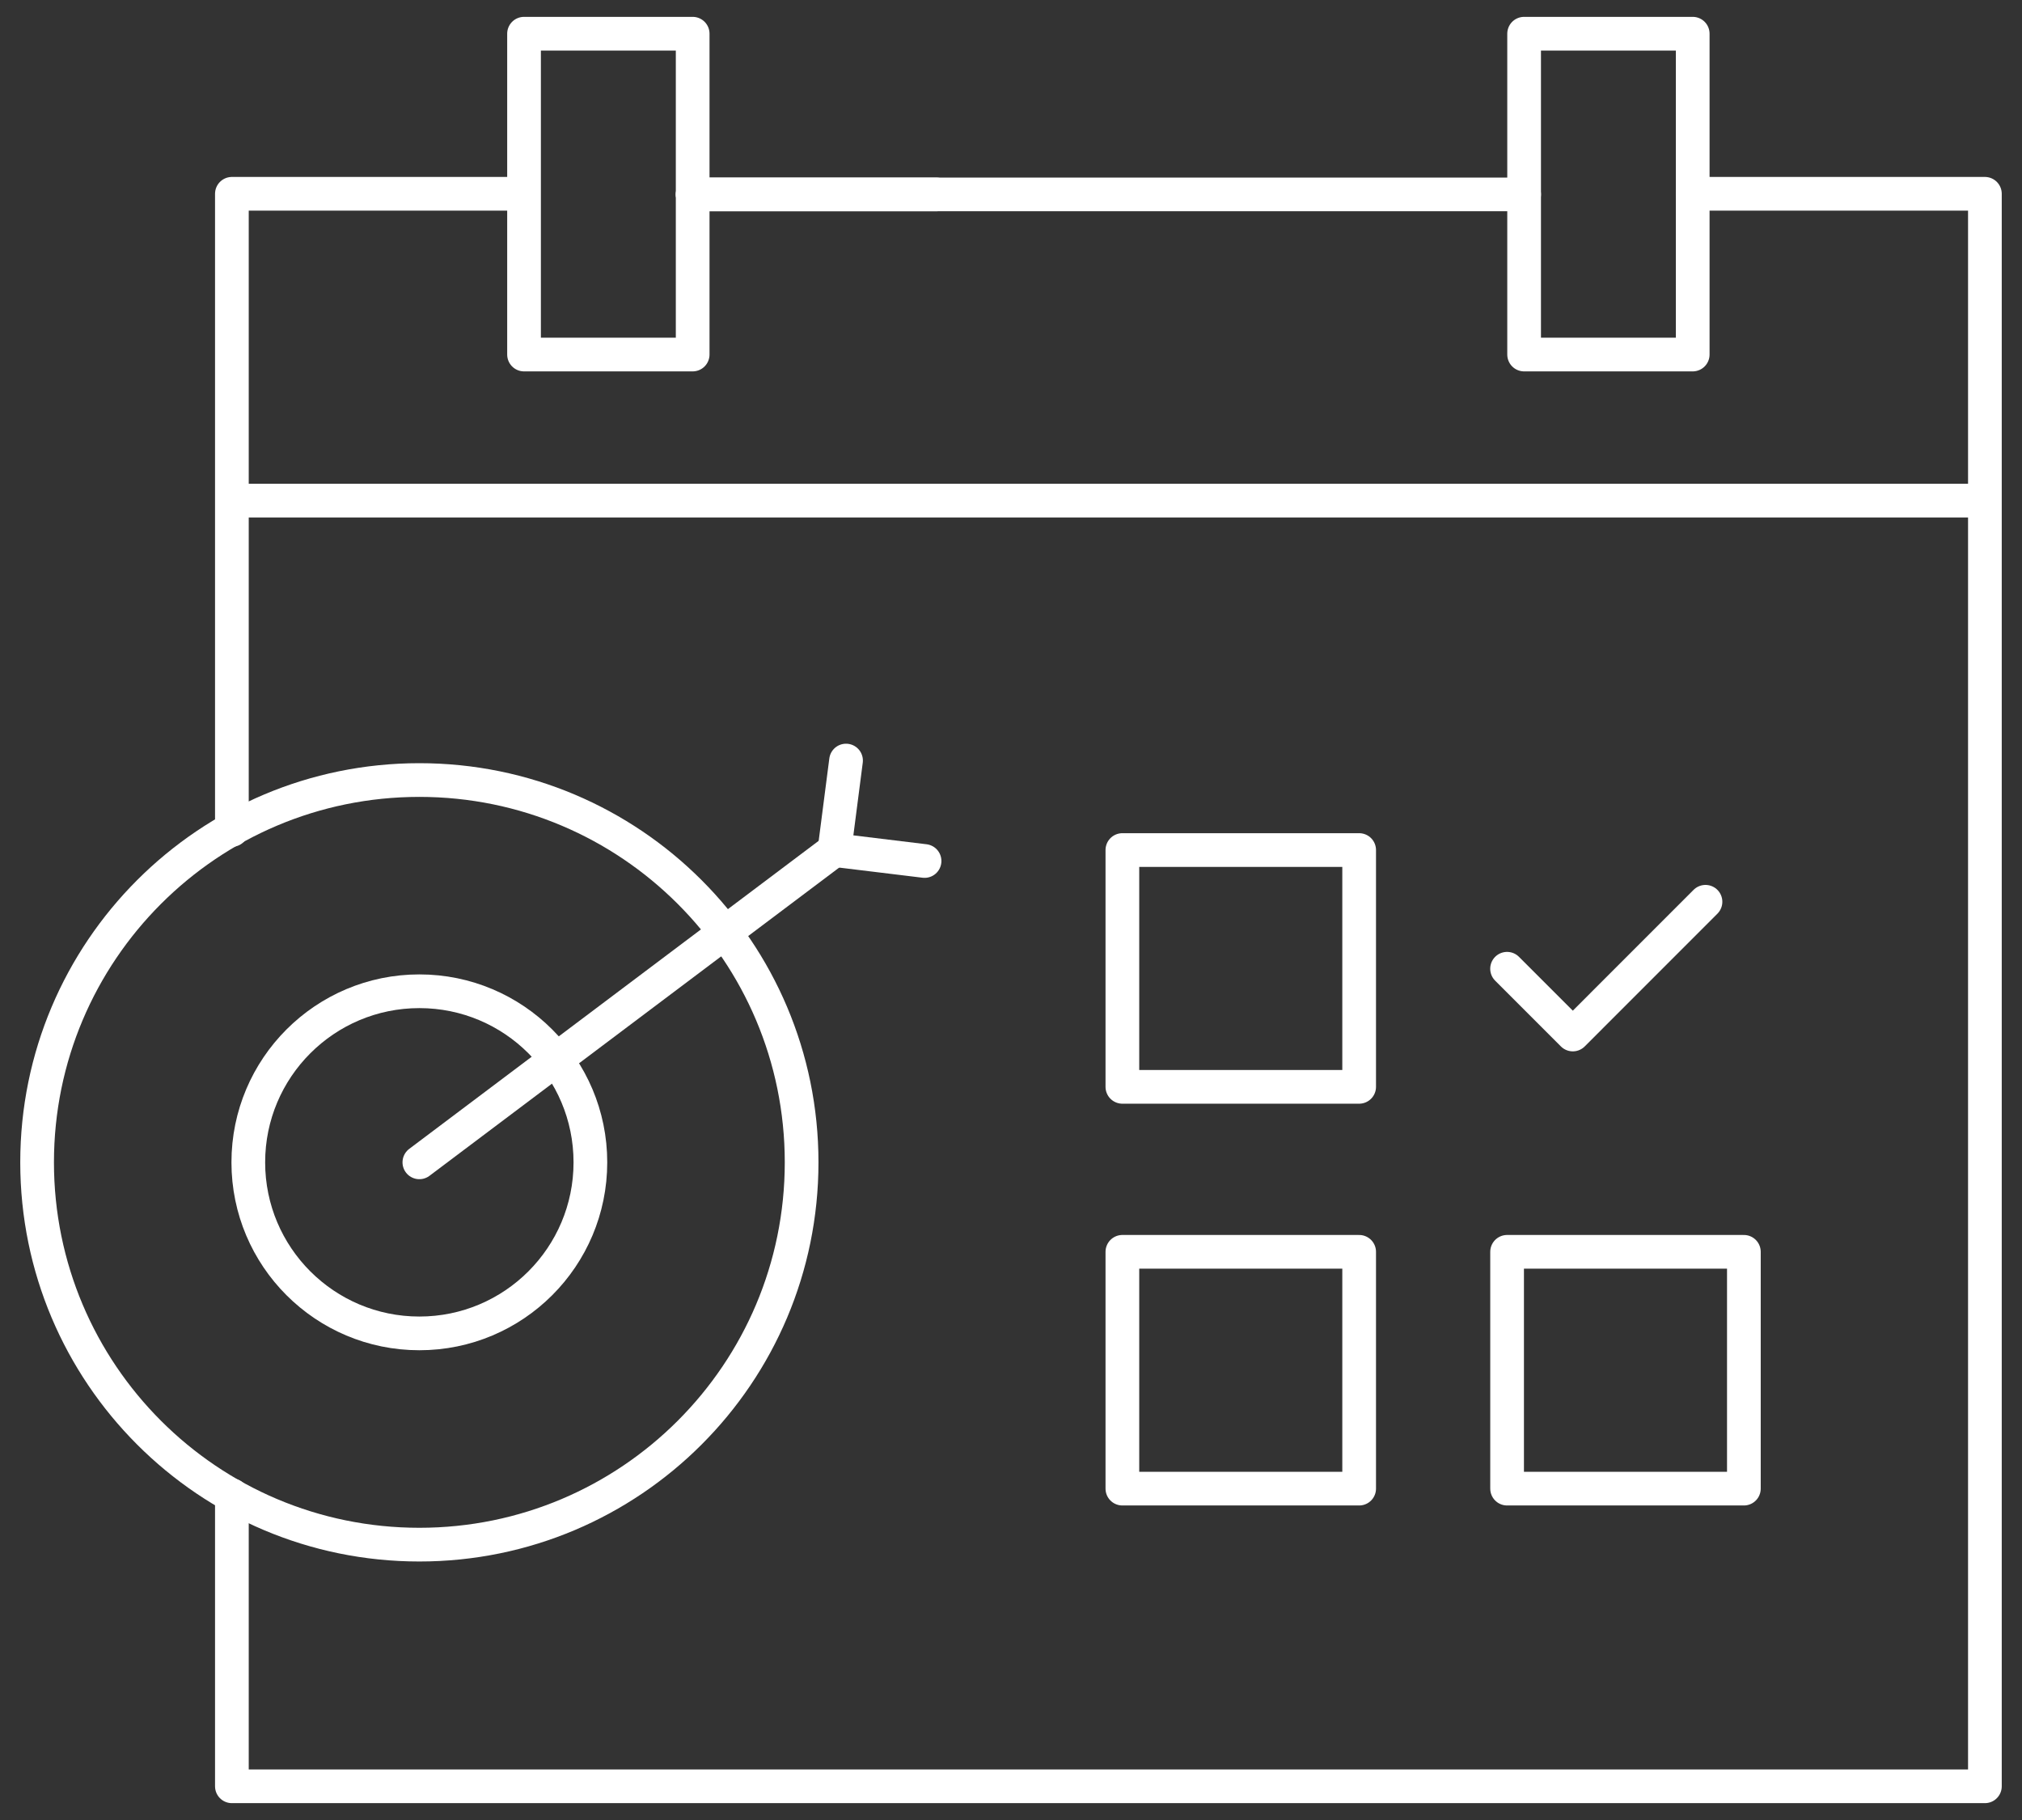 <svg width="60" height="54" viewBox="0 0 60 54" fill="none" xmlns="http://www.w3.org/2000/svg">
<rect x="0" y="0" width="60" height="54" fill="#333333" stroke="none"/>
<path d="M7.043 14.853H58.737" stroke="white" stroke-linecap="round" stroke-linejoin="round"/>
<path d="M50.229 1H45.226V10.519H50.229V1Z" stroke="white" stroke-linecap="round" stroke-linejoin="round"/>
<path d="M20.554 1H15.55V10.519H20.554V1Z" stroke="white" stroke-linecap="round" stroke-linejoin="round"/>
<path d="M33.305 32.247H40.331V25.221H33.305V32.247Z" stroke="white" stroke-linecap="round" stroke-linejoin="round"/>
<path d="M44.721 44.168H51.747V37.142H44.721V44.168Z" stroke="white" stroke-linecap="round" stroke-linejoin="round"/>
<path d="M33.305 44.168H40.331V37.142H33.305V44.168Z" stroke="white" stroke-linecap="round" stroke-linejoin="round"/>
<path d="M6.881 24.625V5.75H15.532" stroke="white" stroke-linecap="round" stroke-linejoin="round"/>
<path d="M50.229 5.75H58.899V53H6.881V44.366" stroke="white" stroke-linecap="round" stroke-linejoin="round"/>
<path d="M27.779 5.768H20.554" stroke="white" stroke-linecap="round" stroke-linejoin="round"/>
<path d="M45.226 5.768H20.554" stroke="white" stroke-linecap="round" stroke-linejoin="round"/>
<path d="M50.608 26.756L46.671 30.694L44.72 28.743" stroke="white" stroke-linecap="round" stroke-linejoin="round"/>
<path d="M12.444 45.83C18.708 45.83 23.787 40.751 23.787 34.487C23.787 28.222 18.708 23.144 12.444 23.144C6.179 23.144 1.101 28.222 1.101 34.487C1.101 40.751 6.179 45.83 12.444 45.83Z" stroke="white" stroke-linecap="round" stroke-linejoin="round"/>
<path d="M12.444 39.562C15.247 39.562 17.519 37.29 17.519 34.487C17.519 31.684 15.247 29.411 12.444 29.411C9.641 29.411 7.368 31.684 7.368 34.487C7.368 37.29 9.641 39.562 12.444 39.562Z" stroke="white" stroke-linecap="round" stroke-linejoin="round"/>
<path d="M24.762 25.221L12.444 34.487" stroke="white" stroke-linecap="round" stroke-linejoin="round"/>
<path d="M25.105 22.566L24.762 25.221L27.435 25.546" stroke="white" stroke-linecap="round" stroke-linejoin="round"/>
</svg>
